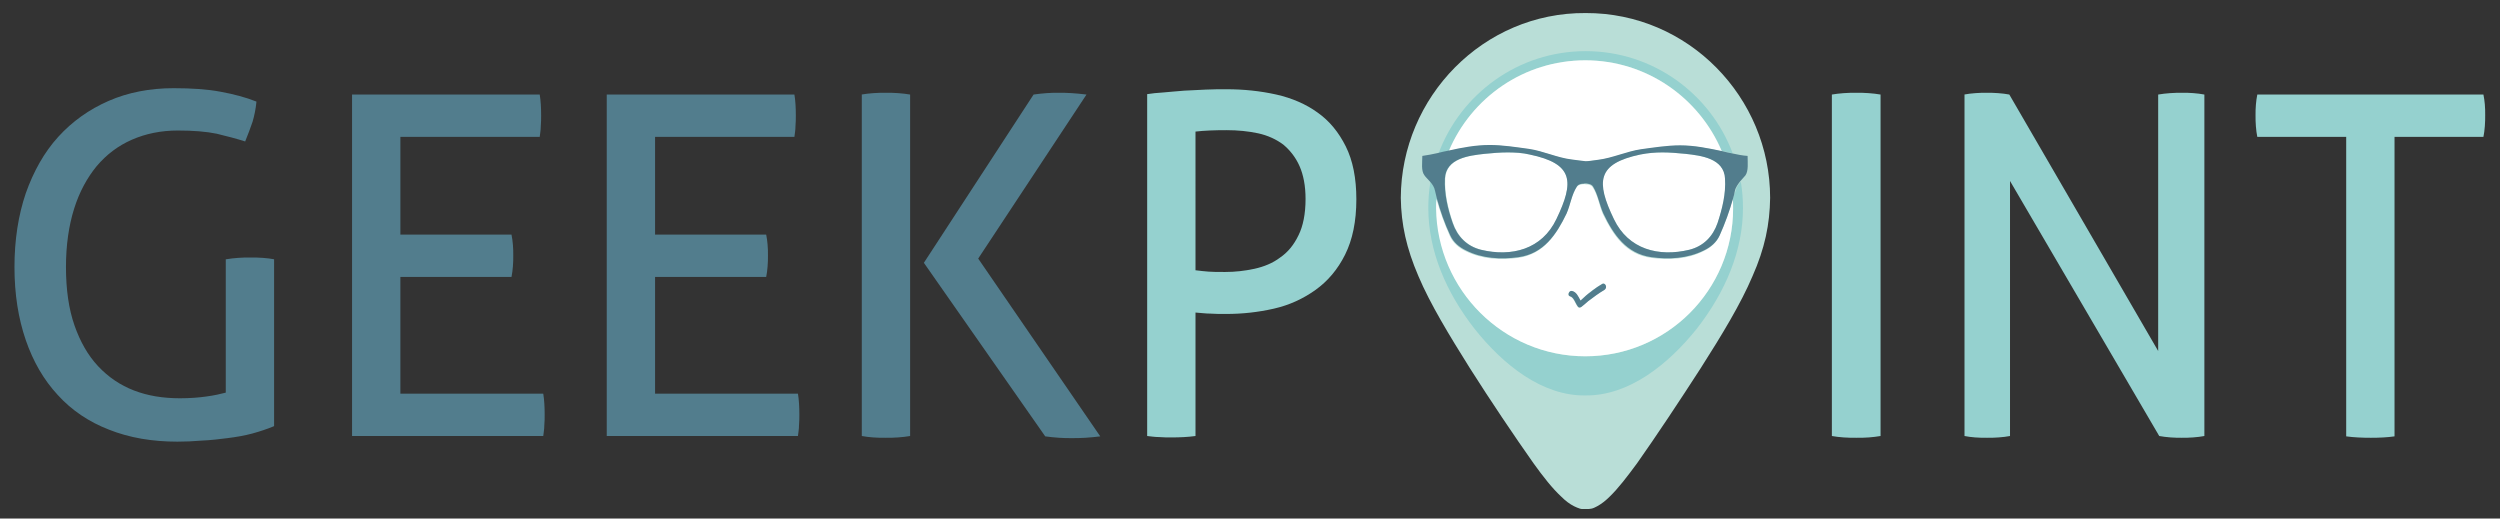 <?xml version="1.0" encoding="utf-8"?>
<!-- Generator: Adobe Illustrator 19.1.0, SVG Export Plug-In . SVG Version: 6.00 Build 0)  -->
<svg version="1.1" id="Layer_1" xmlns="http://www.w3.org/2000/svg" xmlns:xlink="http://www.w3.org/1999/xlink" x="0px" y="0px"
	 viewBox="0 0 708.7 147" style="enable-background:new 0 0 708.7 147;" xml:space="preserve">
<rect x="0" y="0" width="708.7" height="147" fill="#333333" stroke="none"/>
<style type="text/css">
	.st0{fill:#527D8D;}
	.st1{fill:#95D1CF;}
	.st2{fill:#B9DED7;}
	.st3{fill:#FFFFFF;}
</style>
<g>
	<path class="st0" d="M64.1,73.5c1.1-0.2,2.2-0.3,3.4-0.4c1.2-0.1,2.3-0.1,3.5-0.1c1.2,0,2.3,0,3.5,0.1c1.2,0.1,2.2,0.2,3.2,0.4
		v47.3c-1.9,0.8-4,1.5-6.2,2.1c-2.2,0.6-4.6,1-7,1.3c-2.4,0.3-4.8,0.6-7.3,0.7c-2.4,0.2-4.7,0.3-6.9,0.3c-7.2,0-13.6-1.1-19.4-3.4
		c-5.7-2.2-10.6-5.5-14.5-9.8c-4-4.3-7-9.5-9.1-15.6c-2.1-6.1-3.2-13-3.2-20.7s1.1-14.7,3.2-20.9c2.2-6.2,5.2-11.6,9.2-16
		s8.8-7.8,14.3-10.2c5.5-2.4,11.7-3.6,18.4-3.6c5.1,0,9.6,0.3,13.3,1c3.8,0.7,7.2,1.6,10.2,2.8c-0.2,2.1-0.6,4-1.1,5.7
		c-0.6,1.8-1.3,3.6-2.1,5.6c-2.5-0.8-5.2-1.5-8.1-2.2c-2.9-0.6-6.6-0.9-11-0.9c-4.8,0-9.1,0.9-13,2.6c-3.9,1.7-7.2,4.2-10,7.5
		c-2.7,3.3-4.9,7.3-6.4,12.1c-1.5,4.8-2.3,10.3-2.3,16.5c0,6.4,0.8,11.9,2.4,16.5c1.6,4.6,3.8,8.5,6.7,11.6
		c2.9,3.1,6.3,5.4,10.2,6.9c3.9,1.5,8.2,2.2,13,2.2c2.9,0,5.4-0.2,7.5-0.5c2.2-0.3,4-0.7,5.5-1.1V73.5z"/>
	<path class="st0" d="M99.8,26.8H153c0.3,1.8,0.4,3.8,0.4,5.9c0,1,0,2-0.1,3.1c0,1.1-0.2,2.1-0.3,3h-39.5v27.7H145
		c0.2,0.9,0.3,1.9,0.4,2.9c0.1,1,0.1,2,0.1,3c0,1,0,2-0.1,3.1c-0.1,1.1-0.2,2.1-0.4,3h-31.5v33.1H154c0.3,1.8,0.4,3.8,0.4,5.9
		c0,1,0,2-0.1,3.1c0,1.1-0.2,2.1-0.3,3H99.8V26.8z"/>
	<path class="st0" d="M172,26.8h53.2c0.3,1.8,0.4,3.8,0.4,5.9c0,1,0,2-0.1,3.1c0,1.1-0.2,2.1-0.3,3h-39.5v27.7h31.5
		c0.2,0.9,0.3,1.9,0.4,2.9c0.1,1,0.1,2,0.1,3c0,1,0,2-0.1,3.1c-0.1,1.1-0.2,2.1-0.4,3h-31.5v33.1h40.5c0.3,1.8,0.4,3.8,0.4,5.9
		c0,1,0,2-0.1,3.1c0,1.1-0.2,2.1-0.3,3H172V26.8z"/>
	<path class="st0" d="M244.2,26.8c1.1-0.2,2.2-0.3,3.4-0.4c1.2-0.1,2.3-0.1,3.5-0.1c1.2,0,2.3,0,3.5,0.1c1.2,0.1,2.3,0.2,3.4,0.4
		v96.8c-1.1,0.2-2.2,0.3-3.4,0.4c-1.2,0.1-2.3,0.1-3.5,0.1c-1.3,0-2.5,0-3.6-0.1c-1.2-0.1-2.2-0.2-3.2-0.4V26.8z M261.9,74.5
		L293,26.8c1.3-0.2,2.5-0.3,3.7-0.4s2.3-0.1,3.3-0.1c1.2,0,2.4,0,3.8,0.1c1.3,0.1,2.7,0.2,4.2,0.4l-30.7,46.5l34.6,50.4
		c-1.4,0.2-2.9,0.3-4.2,0.4s-2.7,0.1-4,0.1c-1.1,0-2.2,0-3.5-0.1c-1.3-0.1-2.6-0.2-3.9-0.4L261.9,74.5z"/>
	<path class="st1" d="M325.1,26.7c1.3-0.2,2.9-0.4,4.8-0.5c1.8-0.2,3.8-0.3,5.8-0.5c2-0.1,4-0.2,6.1-0.3c2-0.1,4-0.1,5.9-0.1
		c4.9,0,9.6,0.5,14.1,1.5c4.4,1,8.4,2.7,11.7,5.1c3.4,2.4,6,5.6,8,9.6s3,9,3,15c0,6.3-1.1,11.5-3.2,15.7s-4.9,7.5-8.4,10
		c-3.5,2.5-7.4,4.3-11.8,5.3s-8.9,1.5-13.5,1.5c-1.7,0-3.2,0-4.5-0.1c-1.3,0-2.7-0.2-4.2-0.3v35c-2.2,0.3-4.4,0.4-6.9,0.4
		c-1.1,0-2.2,0-3.4-0.1c-1.2,0-2.4-0.2-3.4-0.3V26.7z M338.8,76.6c1.4,0.2,2.7,0.3,3.8,0.4c1.1,0.1,2.6,0.1,4.7,0.1
		c2.8,0,5.5-0.3,8.3-0.9c2.7-0.6,5.2-1.6,7.3-3.2c2.2-1.5,3.9-3.6,5.2-6.3c1.3-2.6,2-6.1,2-10.3c0-3.7-0.6-6.8-1.7-9.3
		c-1.1-2.5-2.7-4.5-4.6-6.1c-2-1.5-4.4-2.6-7.1-3.2c-2.8-0.6-5.8-0.9-9-0.9c-3.3,0-6.2,0.1-8.8,0.4V76.6z"/>
	<path class="st1" d="M519.3,26.8c1.1-0.2,2.2-0.3,3.4-0.4c1.2-0.1,2.3-0.1,3.5-0.1c1.2,0,2.3,0,3.5,0.1s2.3,0.2,3.4,0.4v96.8
		c-1.1,0.2-2.2,0.3-3.3,0.4s-2.3,0.1-3.6,0.1c-1.2,0-2.4,0-3.6-0.1c-1.2-0.1-2.3-0.2-3.3-0.4V26.8z"/>
	<path class="st1" d="M556.8,26.8c1-0.2,2-0.3,3.2-0.4c1.1-0.1,2.2-0.1,3.2-0.1c1,0,2,0,3.2,0.1s2.2,0.2,3.2,0.4l42.2,72.7V26.8
		c1.1-0.2,2.2-0.3,3.4-0.4c1.2-0.1,2.3-0.1,3.5-0.1c1,0,2,0,3.1,0.1c1.1,0.1,2.1,0.2,3.1,0.4v96.8c-1,0.2-2,0.3-3.2,0.4
		c-1.1,0.1-2.2,0.1-3.2,0.1c-1,0-2,0-3.2-0.1c-1.1-0.1-2.2-0.2-3.2-0.4l-42.3-72.3v72.3c-1,0.2-2,0.3-3.2,0.4s-2.2,0.1-3.3,0.1
		c-1.2,0-2.3,0-3.4-0.1s-2.1-0.2-3-0.4V26.8z"/>
	<path class="st1" d="M665.1,38.8h-25.2c-0.2-0.9-0.3-1.9-0.4-3c-0.1-1.1-0.1-2.1-0.1-3.1c0-1,0-2,0.1-3c0.1-1,0.2-2,0.4-2.9H704
		c0.2,0.9,0.3,1.8,0.4,2.8c0.1,1,0.1,2,0.1,3s0,2-0.1,3.2c-0.1,1.1-0.2,2.1-0.4,3h-25.2v84.9c-2.1,0.3-4.3,0.4-6.7,0.4
		c-2.5,0-4.8-0.1-7-0.4V38.8z"/>
</g>
<path class="st2" d="M449.5,3.7c-29-0.2-52.3,23.8-52.4,52.4c0.1,7.5,1.6,14.3,5,22.2c3.3,7.8,8.7,16.7,14.6,26.1
	c5.9,9.3,12.5,19.1,18,26.9c2.8,3.9,5.4,7.2,7.9,9.5c1.2,1.2,2.4,2.1,3.6,2.7c0.6,0.3,1.1,0.5,1.7,0.7c0.3,0.1,0.6,0.1,0.8,0.1
	c0.1,0,0.3,0,0.4,0c0.1,0,0.3,0,0.4,0c0.1,0,0.3,0,0.4,0c0.1,0,0.3,0,0.4,0c0.3,0,0.6-0.1,0.8-0.1c0.6-0.1,1.1-0.4,1.7-0.7
	c1.1-0.6,2.3-1.5,3.5-2.7c2.4-2.3,5-5.7,7.8-9.5c5.5-7.8,12-17.6,18-26.9c6-9.4,11.4-18.3,14.7-26.1c3.5-7.9,4.9-14.7,5-22.2
	C501.8,27.6,478.6,3.6,449.5,3.7z"/>
<path class="st2" d="M494.8,49.8c-0.4,0.6-1,1.1-1.5,1.7c0.4,2.4,0.6,4.9,0.6,7.4c0,12.2-5,23.9-13.1,34.3
	c-8.1,10.2-19.2,19.1-31.5,18.9c-12.3,0.1-23.4-8.8-31.5-18.9c-8.1-10.4-13-22.1-13.1-34.3c0-2.5,0.2-5,0.6-7.4
	c-0.5-0.6-1.1-1.2-1.5-1.7c-0.9-1.3-0.6-3.7-0.6-5.5c1.4-0.2,2.8-0.5,4.3-0.8c6.3-16.9,22.6-29,41.7-29c19.1,0,35.4,12.1,41.7,29
	c1.4,0.3,2.8,0.6,4.3,0.8C495.3,46.2,495.7,48.5,494.8,49.8z"/>
<path class="st1" d="M449.4,17.1c17.4,0,32.3,10.6,38.7,25.7c1,0.2,2,0.4,3.1,0.7c-6.3-16.9-22.6-29-41.7-29
	c-19.1,0-35.4,12.1-41.7,29c1-0.2,2-0.4,3.1-0.7C417,27.7,432,17.1,449.4,17.1z"/>
<path class="st1" d="M491.2,56.4c0.1,0.9,0.1,1.8,0.1,2.7c0,23.2-18.8,41.9-41.9,41.9S407.4,82.2,407.4,59c0-0.9,0-1.8,0.1-2.7
	c-0.2-0.7-0.4-1.4-0.5-2.1c-0.2-1-0.9-1.9-1.5-2.7c-0.4,2.4-0.6,4.9-0.6,7.4c0,12.2,5,23.9,13.1,34.3c8.1,10.2,19.2,19.1,31.5,18.9
	c12.3,0.1,23.4-8.8,31.5-18.9c8.1-10.4,13.1-22.1,13.1-34.3c0-2.5-0.2-5-0.6-7.4c-0.7,0.8-1.3,1.6-1.5,2.7
	C491.6,55,491.4,55.7,491.2,56.4z"/>
<path class="st3" d="M477.7,43.6c-2.1-0.2-4.3-0.4-6.4-0.4c-2.1,0-4.3,0.1-6.3,0.6c-12.4,2.6-12.6,7.7-7.5,18.3
	c4.1,8.6,12.7,10.8,21.4,8.7c4-1,6.7-3.8,8-7.6c1.4-4,2.4-8.3,2.2-12.6C488.7,44.9,482.3,44.1,477.7,43.6z"/>
<path class="st3" d="M449.4,101c23.2,0,41.9-18.8,41.9-41.9c0-0.9,0-1.8-0.1-2.7c-1,3.6-2.2,7.1-3.8,10.5c-0.9,2-2.6,3.4-4.5,4.3
	c-4.5,2.3-9.9,2.6-14.9,1.9c-7.1-1-10.7-6.4-13.6-12.4c-1.1-2.5-1.4-5.3-2.9-7.6c-0.3-0.5-0.8-0.7-1.4-0.8c-0.3,0-0.6,0-0.9-0.1
	c-0.3,0-0.6,0-0.9,0.1c-0.6,0.1-1.1,0.3-1.4,0.8c-1.4,2.3-1.8,5.1-2.9,7.6c-2.9,6.1-6.6,11.4-13.6,12.4c-5,0.7-10.3,0.4-14.9-1.9
	c-1.9-0.9-3.6-2.3-4.5-4.3c-1.5-3.4-2.8-6.9-3.8-10.5c-0.1,0.9-0.1,1.8-0.1,2.7C407.4,82.2,426.2,101,449.4,101z M445.6,82.5
	c1.2,0.3,1.7,1.5,2.3,2.6l0.1,0.1l0.1-0.1c0.9-0.8,1.9-1.6,2.8-2.4l0.5-0.4c0.9-0.6,1.8-1.2,2.7-1.8c1-0.6,1.6,1.1,0.6,1.7
	c-1.4,0.8-3.3,2.2-4.6,3.2c-0.6,0.5-1.3,1-1.9,1.6c-0.3,0.3-0.8,0.3-1-0.1c-0.7-0.9-1.1-2.6-2.2-2.9
	C444.2,83.8,444.8,82.2,445.6,82.5z"/>
<path class="st3" d="M433.7,43.8c-2.1-0.4-4.2-0.6-6.3-0.6c-2.1,0-4.3,0.2-6.4,0.4c-4.6,0.5-11,1.3-11.3,7
	c-0.2,4.3,0.8,8.5,2.2,12.6c1.3,3.8,4,6.6,8,7.6c8.7,2.1,17.3-0.1,21.4-8.7C446.3,51.5,446.1,46.4,433.7,43.8z"/>
<path class="st3" d="M449.4,17.1c-17.4,0-32.3,10.6-38.7,25.7c3.9-0.8,7.7-1.6,11.7-1.6c3.7,0,7.4,0.6,11.1,1.1
	c4.1,0.6,8,2.5,12.1,3c1.8,0.2,2.9,0.4,4,0.5c1-0.1,1.9-0.3,3.5-0.4c4.1-0.5,8.1-2.4,12.2-3c3.7-0.5,7.4-1.1,11.1-1.1
	c3.9,0,7.8,0.7,11.7,1.6C481.7,27.7,466.7,17.1,449.4,17.1z"/>
<path class="st0" d="M491.1,43.5c-1-0.2-2-0.4-3.1-0.7c-3.9-0.8-7.7-1.6-11.7-1.6c-3.7,0-7.4,0.6-11.1,1.1c-4.1,0.6-8.1,2.5-12.2,3
	c-1.6,0.2-2.5,0.4-3.5,0.4c-1.2-0.1-2.3-0.3-4-0.5c-4.1-0.5-8-2.4-12.1-3c-3.7-0.5-7.4-1.1-11.1-1.1c-3.9,0-7.8,0.7-11.7,1.6
	c-1,0.2-2,0.4-3.1,0.7c-1.4,0.3-2.8,0.6-4.3,0.8c0,1.9-0.4,4.2,0.6,5.5c0.4,0.6,1,1.1,1.5,1.7c0.7,0.8,1.3,1.6,1.5,2.7
	c0.2,0.7,0.3,1.4,0.5,2.1c1,3.6,2.2,7.1,3.8,10.5c0.9,2,2.6,3.4,4.5,4.3c4.5,2.3,9.9,2.6,14.9,1.9c7.1-1,10.7-6.4,13.6-12.4
	c1.1-2.5,1.4-5.3,2.9-7.6c0.3-0.5,0.8-0.7,1.4-0.8c0.3,0,0.6,0,0.9-0.1c0.3,0,0.6,0,0.9,0.1c0.6,0.1,1.1,0.3,1.4,0.8
	c1.4,2.3,1.8,5.1,2.9,7.6c2.9,6.1,6.6,11.4,13.6,12.4c5,0.7,10.3,0.4,14.9-1.9c1.9-0.9,3.6-2.3,4.5-4.3c1.5-3.4,2.8-6.9,3.8-10.5
	c0.2-0.7,0.4-1.4,0.5-2.1c0.2-1,0.9-1.9,1.5-2.7c0.5-0.6,1.1-1.2,1.5-1.7c0.9-1.3,0.6-3.7,0.6-5.5C493.9,44.1,492.5,43.8,491.1,43.5
	z M441.2,62.1c-4.1,8.6-12.7,10.8-21.4,8.7c-4-1-6.7-3.8-8-7.6c-1.4-4-2.4-8.3-2.2-12.6c0.3-5.7,6.7-6.5,11.3-7
	c2.1-0.2,4.3-0.4,6.4-0.4c2.1,0,4.3,0.1,6.3,0.6C446.1,46.4,446.3,51.5,441.2,62.1z M486.9,63.2c-1.3,3.8-4,6.6-8,7.6
	c-8.7,2.1-17.3-0.1-21.4-8.7c-5.1-10.6-4.8-15.7,7.5-18.3c2.1-0.4,4.2-0.6,6.3-0.6c2.1,0,4.3,0.2,6.4,0.4c4.6,0.5,11,1.3,11.3,7
	C489.3,54.9,488.2,59.2,486.9,63.2z"/>
<path class="st0" d="M445.1,84c1.1,0.3,1.5,2,2.2,2.9c0.3,0.4,0.7,0.3,1,0.1c0.6-0.5,1.3-1,1.9-1.6c1.3-1,3.2-2.4,4.6-3.2
	c1-0.6,0.3-2.2-0.6-1.7c-0.9,0.5-1.8,1.1-2.7,1.8l-0.5,0.4c-1,0.7-1.9,1.5-2.8,2.4l-0.1,0.1l-0.1-0.1c-0.6-1.1-1.1-2.3-2.3-2.6
	C444.8,82.2,444.2,83.8,445.1,84z"/>
</svg>

